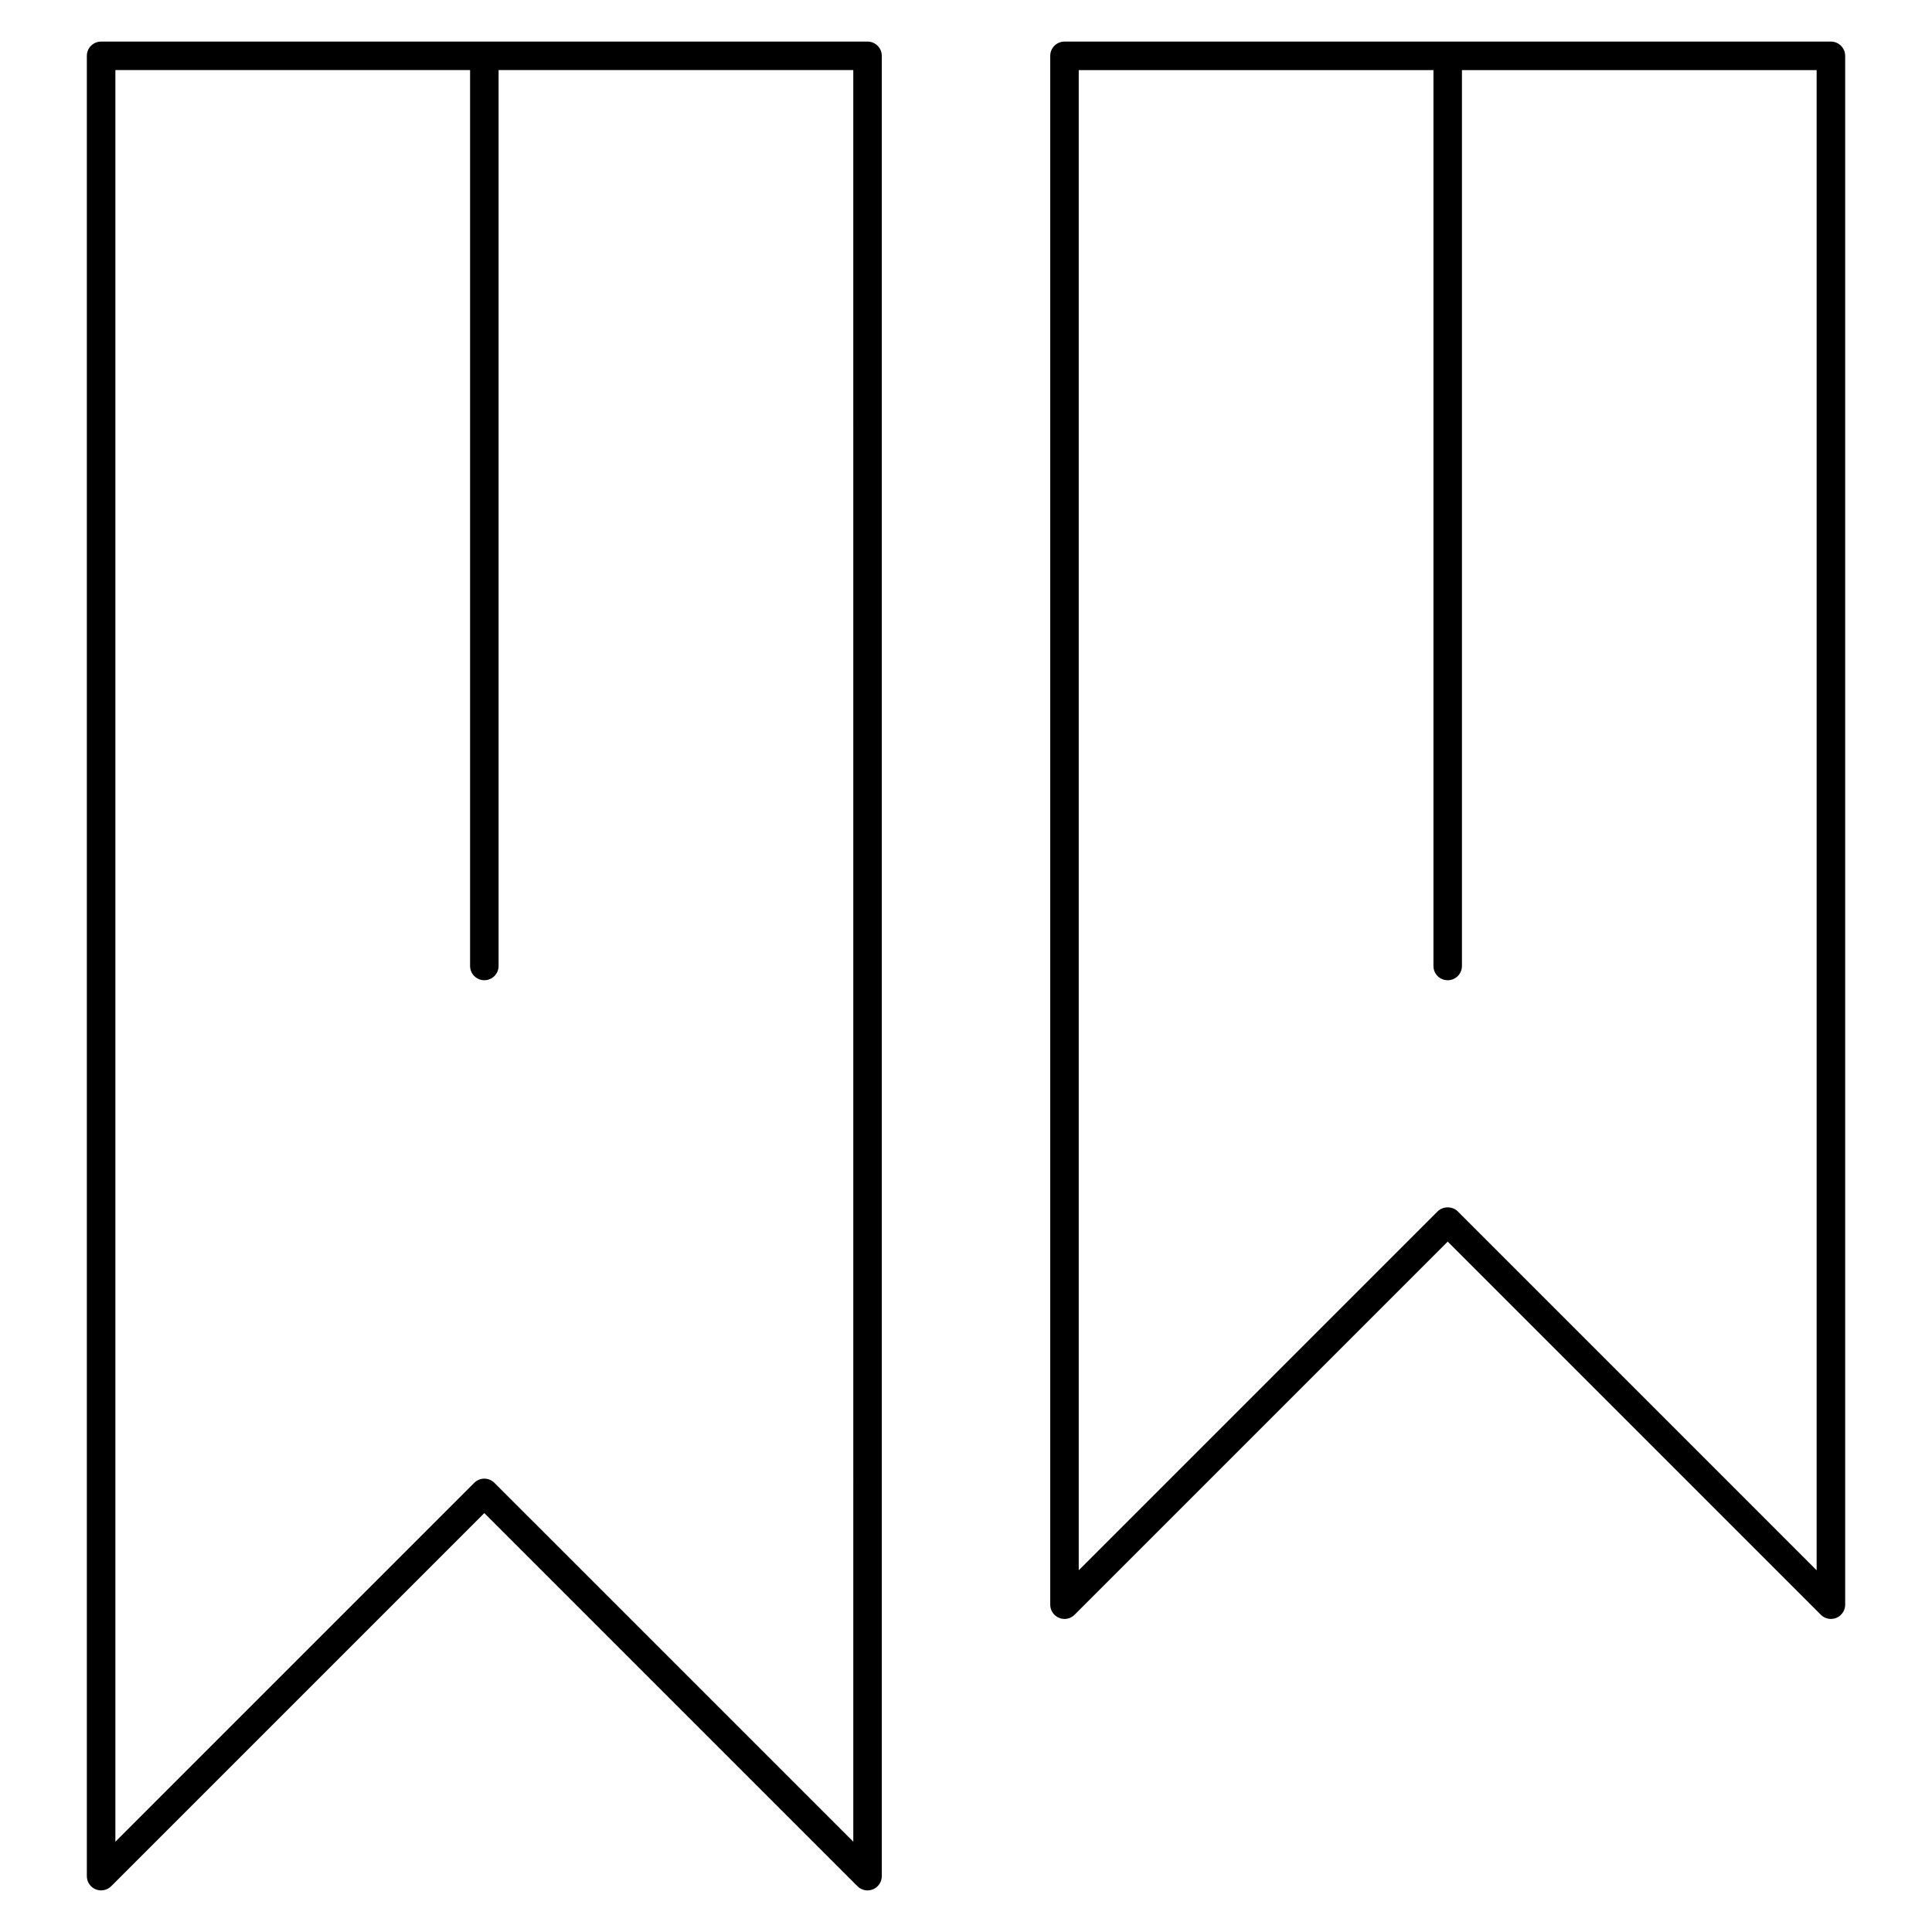 <?xml version="1.0" encoding="UTF-8"?>
<!-- Uploaded to: ICON Repo, www.svgrepo.com, Generator: ICON Repo Mixer Tools -->
<svg fill="#000000" width="800px" height="800px" version="1.1" viewBox="144 144 512 512" xmlns="http://www.w3.org/2000/svg">
 <g>
  <path d="m373.91 155.02h-203.12c-2.086 0-3.777 1.691-3.777 3.777v482.4c0 1.531 0.922 2.906 2.332 3.492 1.406 0.578 3.039 0.262 4.117-0.82l98.887-98.887 98.887 98.887c0.727 0.727 1.688 1.109 2.672 1.109 0.488 0 0.977-0.098 1.445-0.289 1.41-0.586 2.332-1.965 2.332-3.492v-482.4c0-2.082-1.691-3.777-3.777-3.777zm-3.777 477.05-95.109-95.105c-0.711-0.711-1.672-1.109-2.672-1.109-0.996 0-1.965 0.398-2.672 1.109l-95.105 95.109v-469.5h94v237.42c0 2.086 1.691 3.777 3.777 3.777 2.086 0 3.777-1.691 3.777-3.777v-237.42h94z"/>
  <path d="m629.21 155.02h-203.11c-2.086 0-3.777 1.691-3.777 3.777v410.46c0 1.531 0.922 2.906 2.332 3.492 0.469 0.191 0.957 0.289 1.445 0.289 0.984 0 1.949-0.383 2.672-1.109l98.887-98.887 98.883 98.887c1.078 1.082 2.707 1.402 4.117 0.82 1.41-0.586 2.332-1.965 2.332-3.492v-410.46c-0.004-2.082-1.695-3.777-3.781-3.777zm-98.883 310.01c-1.414-1.414-3.926-1.414-5.344 0l-95.105 95.109v-397.56h94v237.42c0 2.086 1.691 3.777 3.777 3.777 2.086 0 3.777-1.691 3.777-3.777v-237.42h93.996v397.56z"/>
 </g>
</svg>